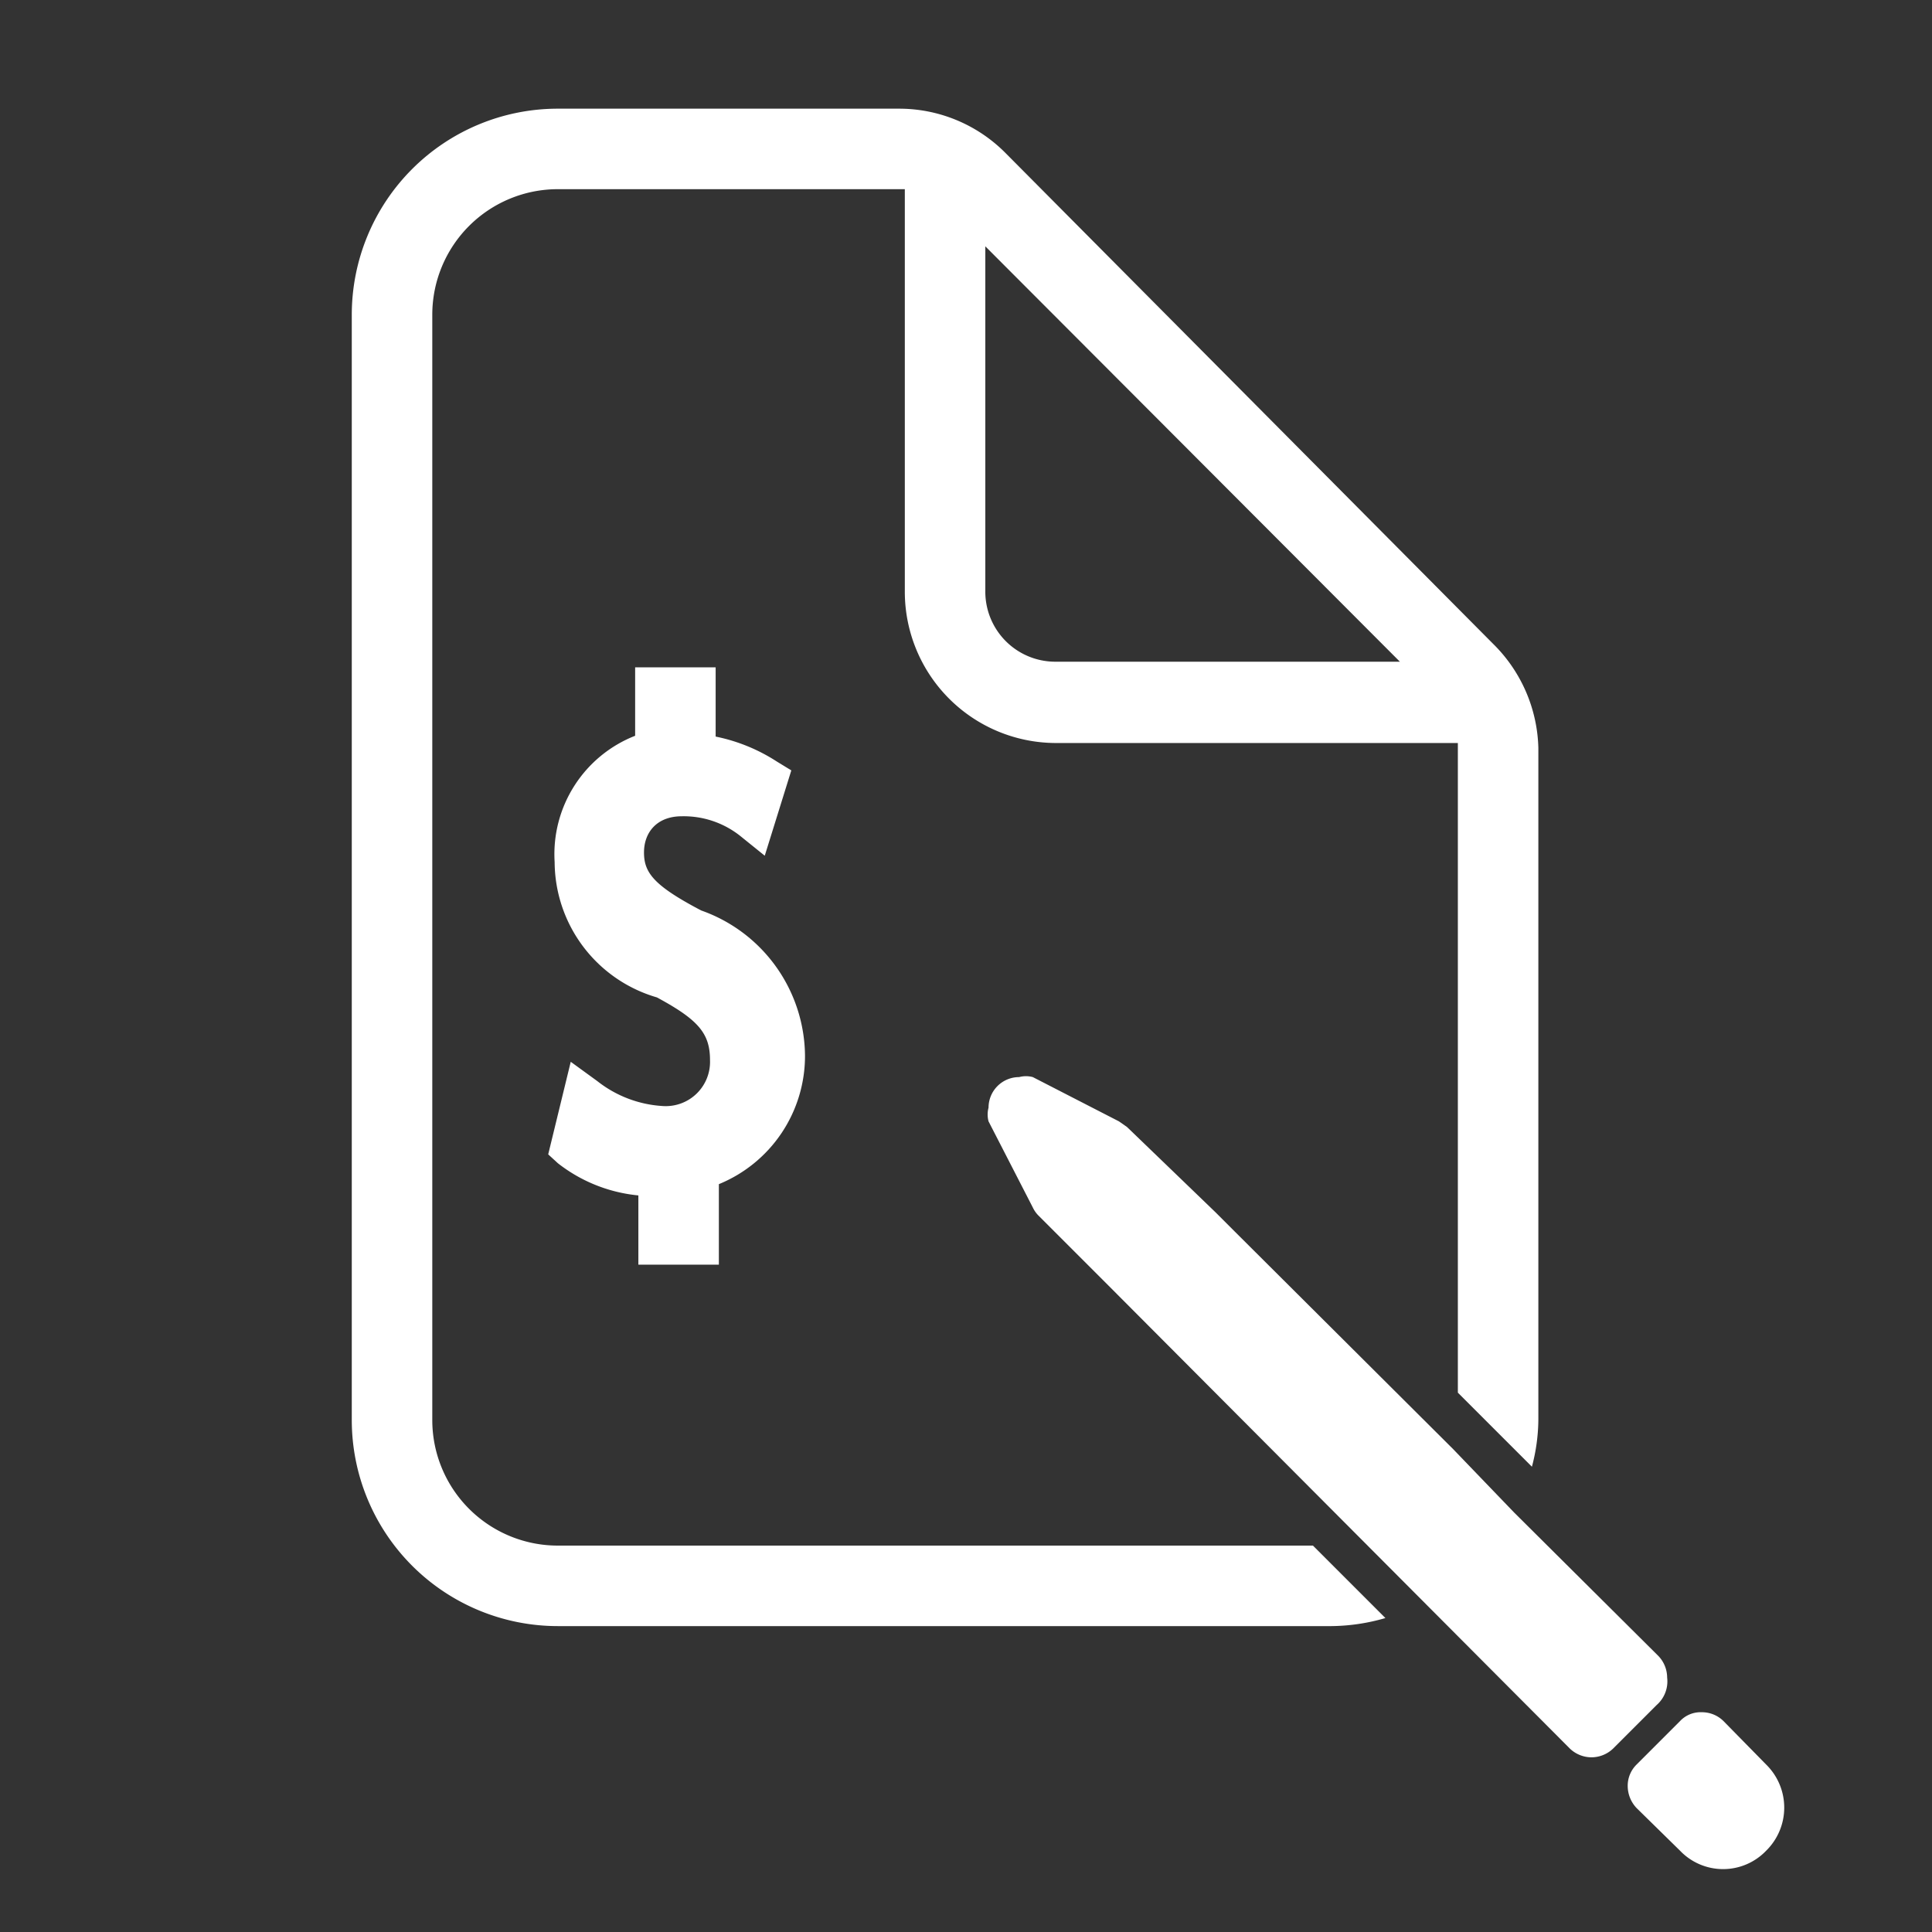 <svg id="Layer_1" data-name="Layer 1" xmlns="http://www.w3.org/2000/svg" viewBox="0 0 24 24"><rect x="0" y="0" width="24" height="24" fill="#333333" stroke="none"/><defs><style>.cls-1{fill:#fff;}</style></defs><title>Proposal</title><path class="cls-1" d="M8.71,11.31C8.12,11,8,10.84,8,10.59s.16-.45.47-.45a1.13,1.13,0,0,1,.72.24l.31.25.33-1.06-.18-.11a2.2,2.2,0,0,0-.76-.31V8.29h-1v.85a1.58,1.58,0,0,0-1,1.57,1.76,1.76,0,0,0,1.27,1.68c.52.28.66.45.66.78a.55.55,0,0,1-.58.57,1.45,1.45,0,0,1-.82-.31l-.33-.24-.28,1.15.12.11a1.92,1.92,0,0,0,1,.4v.86h1v-1A1.72,1.72,0,0,0,10,13.11,1.93,1.93,0,0,0,8.71,11.31Z"/><path class="cls-1" d="M6.93,19.2a1.56,1.56,0,0,1-1.56-1.56V3.91A1.56,1.56,0,0,1,6.93,2.35h4.24l.07,0v5a1.88,1.88,0,0,0,1.87,1.88h5s0,0,0,.07v8l.92.92a2.33,2.33,0,0,0,.08-.59V9.29A1.88,1.88,0,0,0,18.55,8L12.49,1.9a1.86,1.86,0,0,0-1.32-.55H6.93A2.56,2.56,0,0,0,4.37,3.91V17.64A2.56,2.56,0,0,0,6.93,20.2h9.61a2.47,2.47,0,0,0,.67-.1l-.9-.9ZM12.24,3.06l5.15,5.16H13.11a.87.87,0,0,1-.87-.88Z"/><path class="cls-1" d="M21.94,21.92h0l-.53-.54a.38.38,0,0,0-.27-.11.35.35,0,0,0-.27.11l-.54.54a.37.37,0,0,0-.11.27.4.4,0,0,0,.11.27l.54.53a.74.74,0,0,0,1.07,0A.75.75,0,0,0,21.94,21.92Z"/><path class="cls-1" d="M20.71,20.84h0a.39.39,0,0,0-.11-.27l-1.79-1.78h0L18.05,18h0l-2.71-2.7-.24-.24h0L14,14l-.1-.07-1.07-.55a.33.33,0,0,0-.17,0,.38.38,0,0,0-.38.38.33.33,0,0,0,0,.17l.55,1.07a.36.36,0,0,0,.07.1l.05.05h0l.82.82,5.73,5.75a.39.39,0,0,0,.27.11h0a.39.39,0,0,0,.27-.11l.54-.54A.39.39,0,0,0,20.71,20.84Z"/></svg>